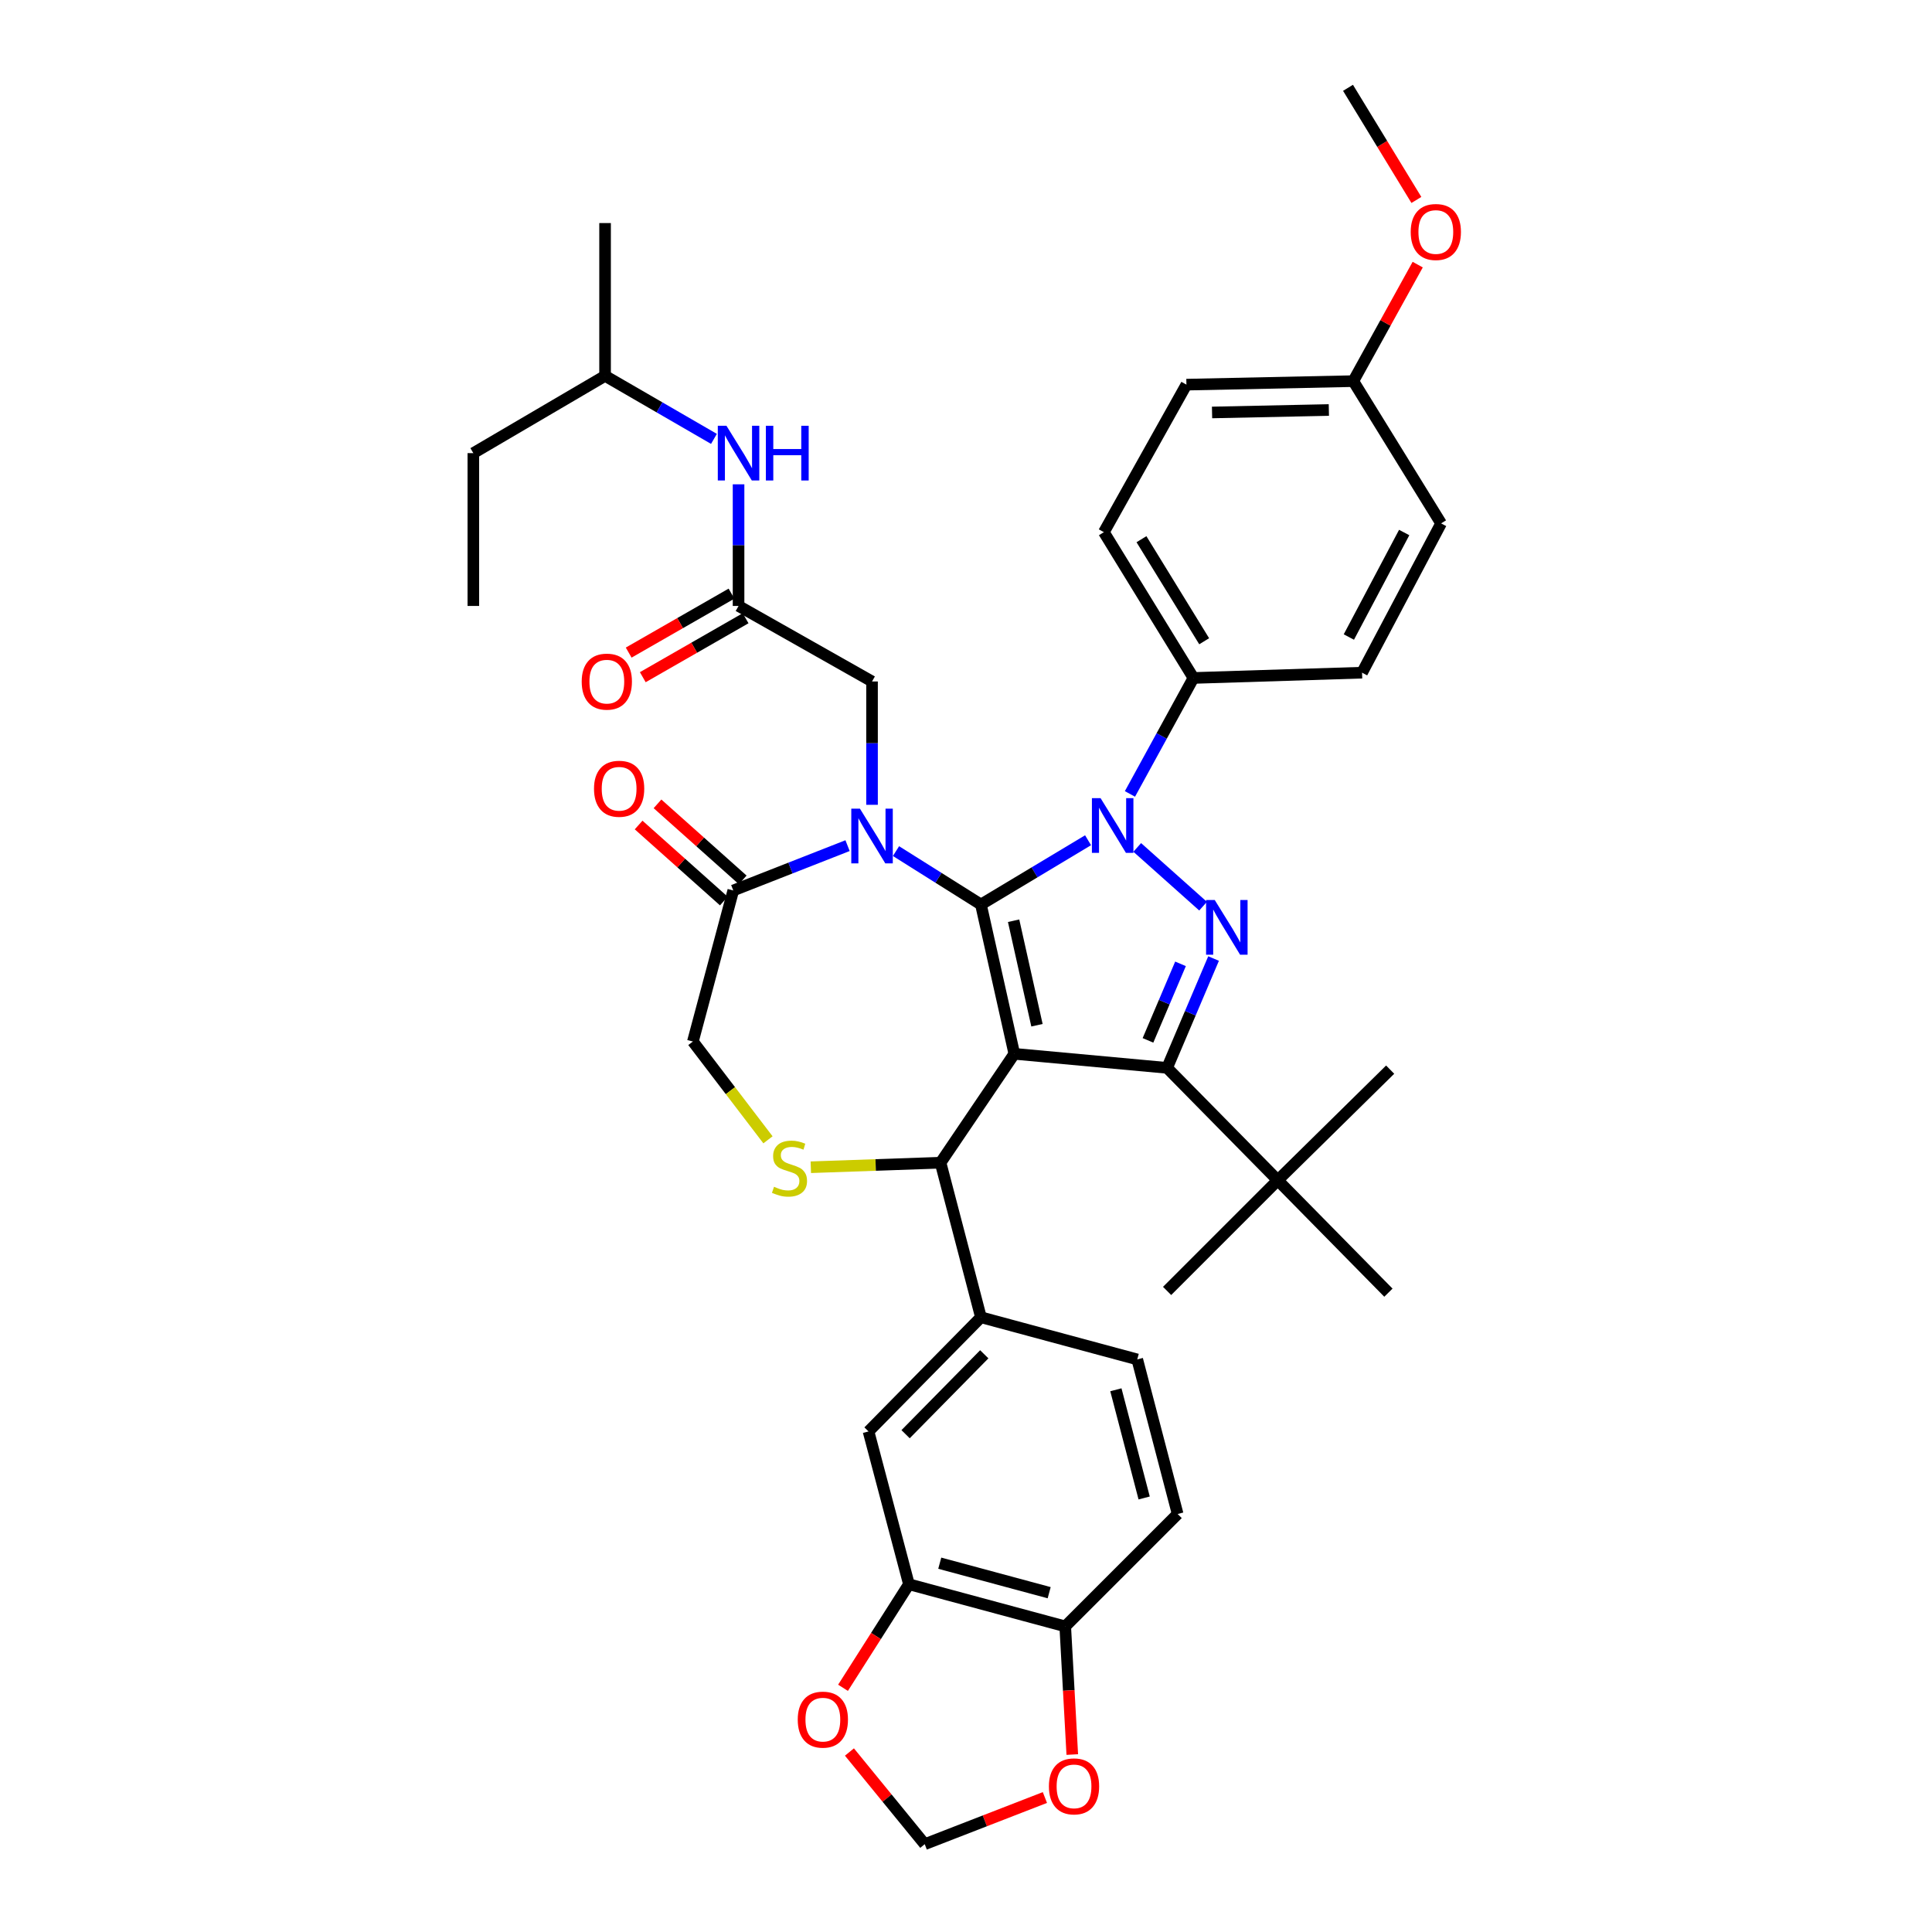 <?xml version='1.0' encoding='iso-8859-1'?>
<svg version='1.1' baseProfile='full'
              xmlns='http://www.w3.org/2000/svg'
                      xmlns:rdkit='http://www.rdkit.org/xml'
                      xmlns:xlink='http://www.w3.org/1999/xlink'
                  xml:space='preserve'
width='1000px' height='1000px' viewBox='0 0 1000 1000'>
<!-- END OF HEADER -->
<rect style='opacity:1.0;fill:#FFFFFF;stroke:none' width='1000' height='1000' x='0' y='0'> </rect>
<path class='bond-0' d='M 382.275,313.636 L 382.275,282.158' style='fill:none;fill-rule:evenodd;stroke:#000000;stroke-width:6px;stroke-linecap:butt;stroke-linejoin:miter;stroke-opacity:1' />
<path class='bond-0' d='M 382.275,282.158 L 382.275,250.679' style='fill:none;fill-rule:evenodd;stroke:#0000FF;stroke-width:6px;stroke-linecap:butt;stroke-linejoin:miter;stroke-opacity:1' />
<path class='bond-1' d='M 378.625,307.27 L 352.015,322.527' style='fill:none;fill-rule:evenodd;stroke:#000000;stroke-width:6px;stroke-linecap:butt;stroke-linejoin:miter;stroke-opacity:1' />
<path class='bond-1' d='M 352.015,322.527 L 325.405,337.784' style='fill:none;fill-rule:evenodd;stroke:#FF0000;stroke-width:6px;stroke-linecap:butt;stroke-linejoin:miter;stroke-opacity:1' />
<path class='bond-1' d='M 385.925,320.001 L 359.315,335.258' style='fill:none;fill-rule:evenodd;stroke:#000000;stroke-width:6px;stroke-linecap:butt;stroke-linejoin:miter;stroke-opacity:1' />
<path class='bond-1' d='M 359.315,335.258 L 332.705,350.515' style='fill:none;fill-rule:evenodd;stroke:#FF0000;stroke-width:6px;stroke-linecap:butt;stroke-linejoin:miter;stroke-opacity:1' />
<path class='bond-2' d='M 382.275,313.636 L 451.364,352.73' style='fill:none;fill-rule:evenodd;stroke:#000000;stroke-width:6px;stroke-linecap:butt;stroke-linejoin:miter;stroke-opacity:1' />
<path class='bond-3' d='M 313.185,194.543 L 245,234.542' style='fill:none;fill-rule:evenodd;stroke:#000000;stroke-width:6px;stroke-linecap:butt;stroke-linejoin:miter;stroke-opacity:1' />
<path class='bond-4' d='M 313.185,194.543 L 313.185,115.457' style='fill:none;fill-rule:evenodd;stroke:#000000;stroke-width:6px;stroke-linecap:butt;stroke-linejoin:miter;stroke-opacity:1' />
<path class='bond-5' d='M 313.185,194.543 L 341.362,210.856' style='fill:none;fill-rule:evenodd;stroke:#000000;stroke-width:6px;stroke-linecap:butt;stroke-linejoin:miter;stroke-opacity:1' />
<path class='bond-5' d='M 341.362,210.856 L 369.539,227.169' style='fill:none;fill-rule:evenodd;stroke:#0000FF;stroke-width:6px;stroke-linecap:butt;stroke-linejoin:miter;stroke-opacity:1' />
<path class='bond-6' d='M 245,234.542 L 245,313.636' style='fill:none;fill-rule:evenodd;stroke:#000000;stroke-width:6px;stroke-linecap:butt;stroke-linejoin:miter;stroke-opacity:1' />
<path class='bond-7' d='M 584.858,410.937 L 601.294,380.925' style='fill:none;fill-rule:evenodd;stroke:#0000FF;stroke-width:6px;stroke-linecap:butt;stroke-linejoin:miter;stroke-opacity:1' />
<path class='bond-7' d='M 601.294,380.925 L 617.729,350.912' style='fill:none;fill-rule:evenodd;stroke:#000000;stroke-width:6px;stroke-linecap:butt;stroke-linejoin:miter;stroke-opacity:1' />
<path class='bond-8' d='M 563.184,434.91 L 535.455,451.544' style='fill:none;fill-rule:evenodd;stroke:#0000FF;stroke-width:6px;stroke-linecap:butt;stroke-linejoin:miter;stroke-opacity:1' />
<path class='bond-8' d='M 535.455,451.544 L 507.727,468.178' style='fill:none;fill-rule:evenodd;stroke:#000000;stroke-width:6px;stroke-linecap:butt;stroke-linejoin:miter;stroke-opacity:1' />
<path class='bond-9' d='M 588.632,438.623 L 622.712,469.031' style='fill:none;fill-rule:evenodd;stroke:#0000FF;stroke-width:6px;stroke-linecap:butt;stroke-linejoin:miter;stroke-opacity:1' />
<path class='bond-10' d='M 604.089,552.726 L 661.365,610.907' style='fill:none;fill-rule:evenodd;stroke:#000000;stroke-width:6px;stroke-linecap:butt;stroke-linejoin:miter;stroke-opacity:1' />
<path class='bond-11' d='M 604.089,552.726 L 525.004,545.454' style='fill:none;fill-rule:evenodd;stroke:#000000;stroke-width:6px;stroke-linecap:butt;stroke-linejoin:miter;stroke-opacity:1' />
<path class='bond-12' d='M 604.089,552.726 L 616.118,524.431' style='fill:none;fill-rule:evenodd;stroke:#000000;stroke-width:6px;stroke-linecap:butt;stroke-linejoin:miter;stroke-opacity:1' />
<path class='bond-12' d='M 616.118,524.431 L 628.146,496.136' style='fill:none;fill-rule:evenodd;stroke:#0000FF;stroke-width:6px;stroke-linecap:butt;stroke-linejoin:miter;stroke-opacity:1' />
<path class='bond-12' d='M 594.192,538.496 L 602.612,518.69' style='fill:none;fill-rule:evenodd;stroke:#000000;stroke-width:6px;stroke-linecap:butt;stroke-linejoin:miter;stroke-opacity:1' />
<path class='bond-12' d='M 602.612,518.69 L 611.032,498.883' style='fill:none;fill-rule:evenodd;stroke:#0000FF;stroke-width:6px;stroke-linecap:butt;stroke-linejoin:miter;stroke-opacity:1' />
<path class='bond-13' d='M 525.004,545.454 L 507.727,468.178' style='fill:none;fill-rule:evenodd;stroke:#000000;stroke-width:6px;stroke-linecap:butt;stroke-linejoin:miter;stroke-opacity:1' />
<path class='bond-13' d='M 536.734,530.66 L 524.641,476.568' style='fill:none;fill-rule:evenodd;stroke:#000000;stroke-width:6px;stroke-linecap:butt;stroke-linejoin:miter;stroke-opacity:1' />
<path class='bond-14' d='M 525.004,545.454 L 486.822,601.816' style='fill:none;fill-rule:evenodd;stroke:#000000;stroke-width:6px;stroke-linecap:butt;stroke-linejoin:miter;stroke-opacity:1' />
<path class='bond-15' d='M 507.727,468.178 L 485.748,454.354' style='fill:none;fill-rule:evenodd;stroke:#000000;stroke-width:6px;stroke-linecap:butt;stroke-linejoin:miter;stroke-opacity:1' />
<path class='bond-15' d='M 485.748,454.354 L 463.769,440.53' style='fill:none;fill-rule:evenodd;stroke:#0000FF;stroke-width:6px;stroke-linecap:butt;stroke-linejoin:miter;stroke-opacity:1' />
<path class='bond-16' d='M 438.696,437.699 L 409.12,449.302' style='fill:none;fill-rule:evenodd;stroke:#0000FF;stroke-width:6px;stroke-linecap:butt;stroke-linejoin:miter;stroke-opacity:1' />
<path class='bond-16' d='M 409.12,449.302 L 379.543,460.906' style='fill:none;fill-rule:evenodd;stroke:#000000;stroke-width:6px;stroke-linecap:butt;stroke-linejoin:miter;stroke-opacity:1' />
<path class='bond-17' d='M 451.364,416.569 L 451.364,384.649' style='fill:none;fill-rule:evenodd;stroke:#0000FF;stroke-width:6px;stroke-linecap:butt;stroke-linejoin:miter;stroke-opacity:1' />
<path class='bond-17' d='M 451.364,384.649 L 451.364,352.73' style='fill:none;fill-rule:evenodd;stroke:#000000;stroke-width:6px;stroke-linecap:butt;stroke-linejoin:miter;stroke-opacity:1' />
<path class='bond-18' d='M 379.543,460.906 L 358.639,539.094' style='fill:none;fill-rule:evenodd;stroke:#000000;stroke-width:6px;stroke-linecap:butt;stroke-linejoin:miter;stroke-opacity:1' />
<path class='bond-19' d='M 384.429,455.431 L 362.376,435.751' style='fill:none;fill-rule:evenodd;stroke:#000000;stroke-width:6px;stroke-linecap:butt;stroke-linejoin:miter;stroke-opacity:1' />
<path class='bond-19' d='M 362.376,435.751 L 340.323,416.072' style='fill:none;fill-rule:evenodd;stroke:#FF0000;stroke-width:6px;stroke-linecap:butt;stroke-linejoin:miter;stroke-opacity:1' />
<path class='bond-19' d='M 374.658,466.381 L 352.605,446.701' style='fill:none;fill-rule:evenodd;stroke:#000000;stroke-width:6px;stroke-linecap:butt;stroke-linejoin:miter;stroke-opacity:1' />
<path class='bond-19' d='M 352.605,446.701 L 330.552,427.022' style='fill:none;fill-rule:evenodd;stroke:#FF0000;stroke-width:6px;stroke-linecap:butt;stroke-linejoin:miter;stroke-opacity:1' />
<path class='bond-20' d='M 358.639,539.094 L 378.071,564.53' style='fill:none;fill-rule:evenodd;stroke:#000000;stroke-width:6px;stroke-linecap:butt;stroke-linejoin:miter;stroke-opacity:1' />
<path class='bond-20' d='M 378.071,564.53 L 397.503,589.967' style='fill:none;fill-rule:evenodd;stroke:#CCCC00;stroke-width:6px;stroke-linecap:butt;stroke-linejoin:miter;stroke-opacity:1' />
<path class='bond-21' d='M 419.678,604.162 L 453.25,602.989' style='fill:none;fill-rule:evenodd;stroke:#CCCC00;stroke-width:6px;stroke-linecap:butt;stroke-linejoin:miter;stroke-opacity:1' />
<path class='bond-21' d='M 453.25,602.989 L 486.822,601.816' style='fill:none;fill-rule:evenodd;stroke:#000000;stroke-width:6px;stroke-linecap:butt;stroke-linejoin:miter;stroke-opacity:1' />
<path class='bond-22' d='M 486.822,601.816 L 507.727,681.815' style='fill:none;fill-rule:evenodd;stroke:#000000;stroke-width:6px;stroke-linecap:butt;stroke-linejoin:miter;stroke-opacity:1' />
<path class='bond-23' d='M 470.459,820.002 L 551.363,841.82' style='fill:none;fill-rule:evenodd;stroke:#000000;stroke-width:6px;stroke-linecap:butt;stroke-linejoin:miter;stroke-opacity:1' />
<path class='bond-23' d='M 486.416,809.106 L 543.048,824.378' style='fill:none;fill-rule:evenodd;stroke:#000000;stroke-width:6px;stroke-linecap:butt;stroke-linejoin:miter;stroke-opacity:1' />
<path class='bond-24' d='M 470.459,820.002 L 453.402,846.803' style='fill:none;fill-rule:evenodd;stroke:#000000;stroke-width:6px;stroke-linecap:butt;stroke-linejoin:miter;stroke-opacity:1' />
<path class='bond-24' d='M 453.402,846.803 L 436.345,873.603' style='fill:none;fill-rule:evenodd;stroke:#FF0000;stroke-width:6px;stroke-linecap:butt;stroke-linejoin:miter;stroke-opacity:1' />
<path class='bond-25' d='M 470.459,820.002 L 449.546,740.909' style='fill:none;fill-rule:evenodd;stroke:#000000;stroke-width:6px;stroke-linecap:butt;stroke-linejoin:miter;stroke-opacity:1' />
<path class='bond-26' d='M 551.363,841.82 L 553.187,874.985' style='fill:none;fill-rule:evenodd;stroke:#000000;stroke-width:6px;stroke-linecap:butt;stroke-linejoin:miter;stroke-opacity:1' />
<path class='bond-26' d='M 553.187,874.985 L 555.011,908.151' style='fill:none;fill-rule:evenodd;stroke:#FF0000;stroke-width:6px;stroke-linecap:butt;stroke-linejoin:miter;stroke-opacity:1' />
<path class='bond-27' d='M 551.363,841.82 L 609.552,783.639' style='fill:none;fill-rule:evenodd;stroke:#000000;stroke-width:6px;stroke-linecap:butt;stroke-linejoin:miter;stroke-opacity:1' />
<path class='bond-28' d='M 439.669,906.841 L 459.153,930.693' style='fill:none;fill-rule:evenodd;stroke:#FF0000;stroke-width:6px;stroke-linecap:butt;stroke-linejoin:miter;stroke-opacity:1' />
<path class='bond-28' d='M 459.153,930.693 L 478.637,954.545' style='fill:none;fill-rule:evenodd;stroke:#000000;stroke-width:6px;stroke-linecap:butt;stroke-linejoin:miter;stroke-opacity:1' />
<path class='bond-29' d='M 617.729,350.912 L 571.362,275.454' style='fill:none;fill-rule:evenodd;stroke:#000000;stroke-width:6px;stroke-linecap:butt;stroke-linejoin:miter;stroke-opacity:1' />
<path class='bond-29' d='M 623.278,331.91 L 590.821,279.09' style='fill:none;fill-rule:evenodd;stroke:#000000;stroke-width:6px;stroke-linecap:butt;stroke-linejoin:miter;stroke-opacity:1' />
<path class='bond-30' d='M 617.729,350.912 L 705,348.18' style='fill:none;fill-rule:evenodd;stroke:#000000;stroke-width:6px;stroke-linecap:butt;stroke-linejoin:miter;stroke-opacity:1' />
<path class='bond-31' d='M 700.459,197.274 L 614.093,199.092' style='fill:none;fill-rule:evenodd;stroke:#000000;stroke-width:6px;stroke-linecap:butt;stroke-linejoin:miter;stroke-opacity:1' />
<path class='bond-31' d='M 687.813,212.219 L 627.357,213.492' style='fill:none;fill-rule:evenodd;stroke:#000000;stroke-width:6px;stroke-linecap:butt;stroke-linejoin:miter;stroke-opacity:1' />
<path class='bond-32' d='M 700.459,197.274 L 717.13,167.12' style='fill:none;fill-rule:evenodd;stroke:#000000;stroke-width:6px;stroke-linecap:butt;stroke-linejoin:miter;stroke-opacity:1' />
<path class='bond-32' d='M 717.13,167.12 L 733.801,136.966' style='fill:none;fill-rule:evenodd;stroke:#FF0000;stroke-width:6px;stroke-linecap:butt;stroke-linejoin:miter;stroke-opacity:1' />
<path class='bond-33' d='M 700.459,197.274 L 745.913,270.905' style='fill:none;fill-rule:evenodd;stroke:#000000;stroke-width:6px;stroke-linecap:butt;stroke-linejoin:miter;stroke-opacity:1' />
<path class='bond-34' d='M 661.365,610.907 L 719.545,553.639' style='fill:none;fill-rule:evenodd;stroke:#000000;stroke-width:6px;stroke-linecap:butt;stroke-linejoin:miter;stroke-opacity:1' />
<path class='bond-35' d='M 661.365,610.907 L 604.089,668.183' style='fill:none;fill-rule:evenodd;stroke:#000000;stroke-width:6px;stroke-linecap:butt;stroke-linejoin:miter;stroke-opacity:1' />
<path class='bond-36' d='M 661.365,610.907 L 718.64,669.088' style='fill:none;fill-rule:evenodd;stroke:#000000;stroke-width:6px;stroke-linecap:butt;stroke-linejoin:miter;stroke-opacity:1' />
<path class='bond-37' d='M 571.362,275.454 L 614.093,199.092' style='fill:none;fill-rule:evenodd;stroke:#000000;stroke-width:6px;stroke-linecap:butt;stroke-linejoin:miter;stroke-opacity:1' />
<path class='bond-38' d='M 705,348.18 L 745.913,270.905' style='fill:none;fill-rule:evenodd;stroke:#000000;stroke-width:6px;stroke-linecap:butt;stroke-linejoin:miter;stroke-opacity:1' />
<path class='bond-38' d='M 698.167,329.722 L 726.806,275.63' style='fill:none;fill-rule:evenodd;stroke:#000000;stroke-width:6px;stroke-linecap:butt;stroke-linejoin:miter;stroke-opacity:1' />
<path class='bond-39' d='M 733.119,103.496 L 715.423,74.475' style='fill:none;fill-rule:evenodd;stroke:#FF0000;stroke-width:6px;stroke-linecap:butt;stroke-linejoin:miter;stroke-opacity:1' />
<path class='bond-39' d='M 715.423,74.475 L 697.728,45.455' style='fill:none;fill-rule:evenodd;stroke:#000000;stroke-width:6px;stroke-linecap:butt;stroke-linejoin:miter;stroke-opacity:1' />
<path class='bond-40' d='M 540.84,930.394 L 509.738,942.47' style='fill:none;fill-rule:evenodd;stroke:#FF0000;stroke-width:6px;stroke-linecap:butt;stroke-linejoin:miter;stroke-opacity:1' />
<path class='bond-40' d='M 509.738,942.47 L 478.637,954.545' style='fill:none;fill-rule:evenodd;stroke:#000000;stroke-width:6px;stroke-linecap:butt;stroke-linejoin:miter;stroke-opacity:1' />
<path class='bond-41' d='M 449.546,740.909 L 507.727,681.815' style='fill:none;fill-rule:evenodd;stroke:#000000;stroke-width:6px;stroke-linecap:butt;stroke-linejoin:miter;stroke-opacity:1' />
<path class='bond-41' d='M 468.731,742.341 L 509.458,700.975' style='fill:none;fill-rule:evenodd;stroke:#000000;stroke-width:6px;stroke-linecap:butt;stroke-linejoin:miter;stroke-opacity:1' />
<path class='bond-42' d='M 609.552,783.639 L 588.639,703.633' style='fill:none;fill-rule:evenodd;stroke:#000000;stroke-width:6px;stroke-linecap:butt;stroke-linejoin:miter;stroke-opacity:1' />
<path class='bond-42' d='M 592.216,775.35 L 577.577,719.345' style='fill:none;fill-rule:evenodd;stroke:#000000;stroke-width:6px;stroke-linecap:butt;stroke-linejoin:miter;stroke-opacity:1' />
<path class='bond-43' d='M 507.727,681.815 L 588.639,703.633' style='fill:none;fill-rule:evenodd;stroke:#000000;stroke-width:6px;stroke-linecap:butt;stroke-linejoin:miter;stroke-opacity:1' />
<path  class='atom-2' d='M 376.015 220.382
L 385.295 235.382
Q 386.215 236.862, 387.695 239.542
Q 389.175 242.222, 389.255 242.382
L 389.255 220.382
L 393.015 220.382
L 393.015 248.702
L 389.135 248.702
L 379.175 232.302
Q 378.015 230.382, 376.775 228.182
Q 375.575 225.982, 375.215 225.302
L 375.215 248.702
L 371.535 248.702
L 371.535 220.382
L 376.015 220.382
' fill='#0000FF'/>
<path  class='atom-2' d='M 396.415 220.382
L 400.255 220.382
L 400.255 232.422
L 414.735 232.422
L 414.735 220.382
L 418.575 220.382
L 418.575 248.702
L 414.735 248.702
L 414.735 235.622
L 400.255 235.622
L 400.255 248.702
L 396.415 248.702
L 396.415 220.382
' fill='#0000FF'/>
<path  class='atom-3' d='M 301.09 352.81
Q 301.09 346.01, 304.45 342.21
Q 307.81 338.41, 314.09 338.41
Q 320.37 338.41, 323.73 342.21
Q 327.09 346.01, 327.09 352.81
Q 327.09 359.69, 323.69 363.61
Q 320.29 367.49, 314.09 367.49
Q 307.85 367.49, 304.45 363.61
Q 301.09 359.73, 301.09 352.81
M 314.09 364.29
Q 318.41 364.29, 320.73 361.41
Q 323.09 358.49, 323.09 352.81
Q 323.09 347.25, 320.73 344.45
Q 318.41 341.61, 314.09 341.61
Q 309.77 341.61, 307.41 344.41
Q 305.09 347.21, 305.09 352.81
Q 305.09 358.53, 307.41 361.41
Q 309.77 364.29, 314.09 364.29
' fill='#FF0000'/>
<path  class='atom-5' d='M 569.652 413.114
L 578.932 428.114
Q 579.852 429.594, 581.332 432.274
Q 582.812 434.954, 582.892 435.114
L 582.892 413.114
L 586.652 413.114
L 586.652 441.434
L 582.772 441.434
L 572.812 425.034
Q 571.652 423.114, 570.412 420.914
Q 569.212 418.714, 568.852 418.034
L 568.852 441.434
L 565.172 441.434
L 565.172 413.114
L 569.652 413.114
' fill='#0000FF'/>
<path  class='atom-7' d='M 628.746 465.84
L 638.026 480.84
Q 638.946 482.32, 640.426 485
Q 641.906 487.68, 641.986 487.84
L 641.986 465.84
L 645.746 465.84
L 645.746 494.16
L 641.866 494.16
L 631.906 477.76
Q 630.746 475.84, 629.506 473.64
Q 628.306 471.44, 627.946 470.76
L 627.946 494.16
L 624.266 494.16
L 624.266 465.84
L 628.746 465.84
' fill='#0000FF'/>
<path  class='atom-10' d='M 445.104 418.568
L 454.384 433.568
Q 455.304 435.048, 456.784 437.728
Q 458.264 440.408, 458.344 440.568
L 458.344 418.568
L 462.104 418.568
L 462.104 446.888
L 458.224 446.888
L 448.264 430.488
Q 447.104 428.568, 445.864 426.368
Q 444.664 424.168, 444.304 423.488
L 444.304 446.888
L 440.624 446.888
L 440.624 418.568
L 445.104 418.568
' fill='#0000FF'/>
<path  class='atom-13' d='M 400.642 614.268
Q 400.962 614.388, 402.282 614.948
Q 403.602 615.508, 405.042 615.868
Q 406.522 616.188, 407.962 616.188
Q 410.642 616.188, 412.202 614.908
Q 413.762 613.588, 413.762 611.308
Q 413.762 609.748, 412.962 608.788
Q 412.202 607.828, 411.002 607.308
Q 409.802 606.788, 407.802 606.188
Q 405.282 605.428, 403.762 604.708
Q 402.282 603.988, 401.202 602.468
Q 400.162 600.948, 400.162 598.388
Q 400.162 594.828, 402.562 592.628
Q 405.002 590.428, 409.802 590.428
Q 413.082 590.428, 416.802 591.988
L 415.882 595.068
Q 412.482 593.668, 409.922 593.668
Q 407.162 593.668, 405.642 594.828
Q 404.122 595.948, 404.162 597.908
Q 404.162 599.428, 404.922 600.348
Q 405.722 601.268, 406.842 601.788
Q 408.002 602.308, 409.922 602.908
Q 412.482 603.708, 414.002 604.508
Q 415.522 605.308, 416.602 606.948
Q 417.722 608.548, 417.722 611.308
Q 417.722 615.228, 415.082 617.348
Q 412.482 619.428, 408.122 619.428
Q 405.602 619.428, 403.682 618.868
Q 401.802 618.348, 399.562 617.428
L 400.642 614.268
' fill='#CCCC00'/>
<path  class='atom-15' d='M 307.458 408.259
Q 307.458 401.459, 310.818 397.659
Q 314.178 393.859, 320.458 393.859
Q 326.738 393.859, 330.098 397.659
Q 333.458 401.459, 333.458 408.259
Q 333.458 415.139, 330.058 419.059
Q 326.658 422.939, 320.458 422.939
Q 314.218 422.939, 310.818 419.059
Q 307.458 415.179, 307.458 408.259
M 320.458 419.739
Q 324.778 419.739, 327.098 416.859
Q 329.458 413.939, 329.458 408.259
Q 329.458 402.699, 327.098 399.899
Q 324.778 397.059, 320.458 397.059
Q 316.138 397.059, 313.778 399.859
Q 311.458 402.659, 311.458 408.259
Q 311.458 413.979, 313.778 416.859
Q 316.138 419.739, 320.458 419.739
' fill='#FF0000'/>
<path  class='atom-19' d='M 412.91 890.077
Q 412.91 883.277, 416.27 879.477
Q 419.63 875.677, 425.91 875.677
Q 432.19 875.677, 435.55 879.477
Q 438.91 883.277, 438.91 890.077
Q 438.91 896.957, 435.51 900.877
Q 432.11 904.757, 425.91 904.757
Q 419.67 904.757, 416.27 900.877
Q 412.91 896.997, 412.91 890.077
M 425.91 901.557
Q 430.23 901.557, 432.55 898.677
Q 434.91 895.757, 434.91 890.077
Q 434.91 884.517, 432.55 881.717
Q 430.23 878.877, 425.91 878.877
Q 421.59 878.877, 419.23 881.677
Q 416.91 884.477, 416.91 890.077
Q 416.91 895.797, 419.23 898.677
Q 421.59 901.557, 425.91 901.557
' fill='#FF0000'/>
<path  class='atom-30' d='M 730.181 120.079
Q 730.181 113.279, 733.541 109.479
Q 736.901 105.679, 743.181 105.679
Q 749.461 105.679, 752.821 109.479
Q 756.181 113.279, 756.181 120.079
Q 756.181 126.959, 752.781 130.879
Q 749.381 134.759, 743.181 134.759
Q 736.941 134.759, 733.541 130.879
Q 730.181 126.999, 730.181 120.079
M 743.181 131.559
Q 747.501 131.559, 749.821 128.679
Q 752.181 125.759, 752.181 120.079
Q 752.181 114.519, 749.821 111.719
Q 747.501 108.879, 743.181 108.879
Q 738.861 108.879, 736.501 111.679
Q 734.181 114.479, 734.181 120.079
Q 734.181 125.799, 736.501 128.679
Q 738.861 131.559, 743.181 131.559
' fill='#FF0000'/>
<path  class='atom-32' d='M 542.912 924.622
Q 542.912 917.822, 546.272 914.022
Q 549.632 910.222, 555.912 910.222
Q 562.192 910.222, 565.552 914.022
Q 568.912 917.822, 568.912 924.622
Q 568.912 931.502, 565.512 935.422
Q 562.112 939.302, 555.912 939.302
Q 549.672 939.302, 546.272 935.422
Q 542.912 931.542, 542.912 924.622
M 555.912 936.102
Q 560.232 936.102, 562.552 933.222
Q 564.912 930.302, 564.912 924.622
Q 564.912 919.062, 562.552 916.262
Q 560.232 913.422, 555.912 913.422
Q 551.592 913.422, 549.232 916.222
Q 546.912 919.022, 546.912 924.622
Q 546.912 930.342, 549.232 933.222
Q 551.592 936.102, 555.912 936.102
' fill='#FF0000'/>
</svg>
